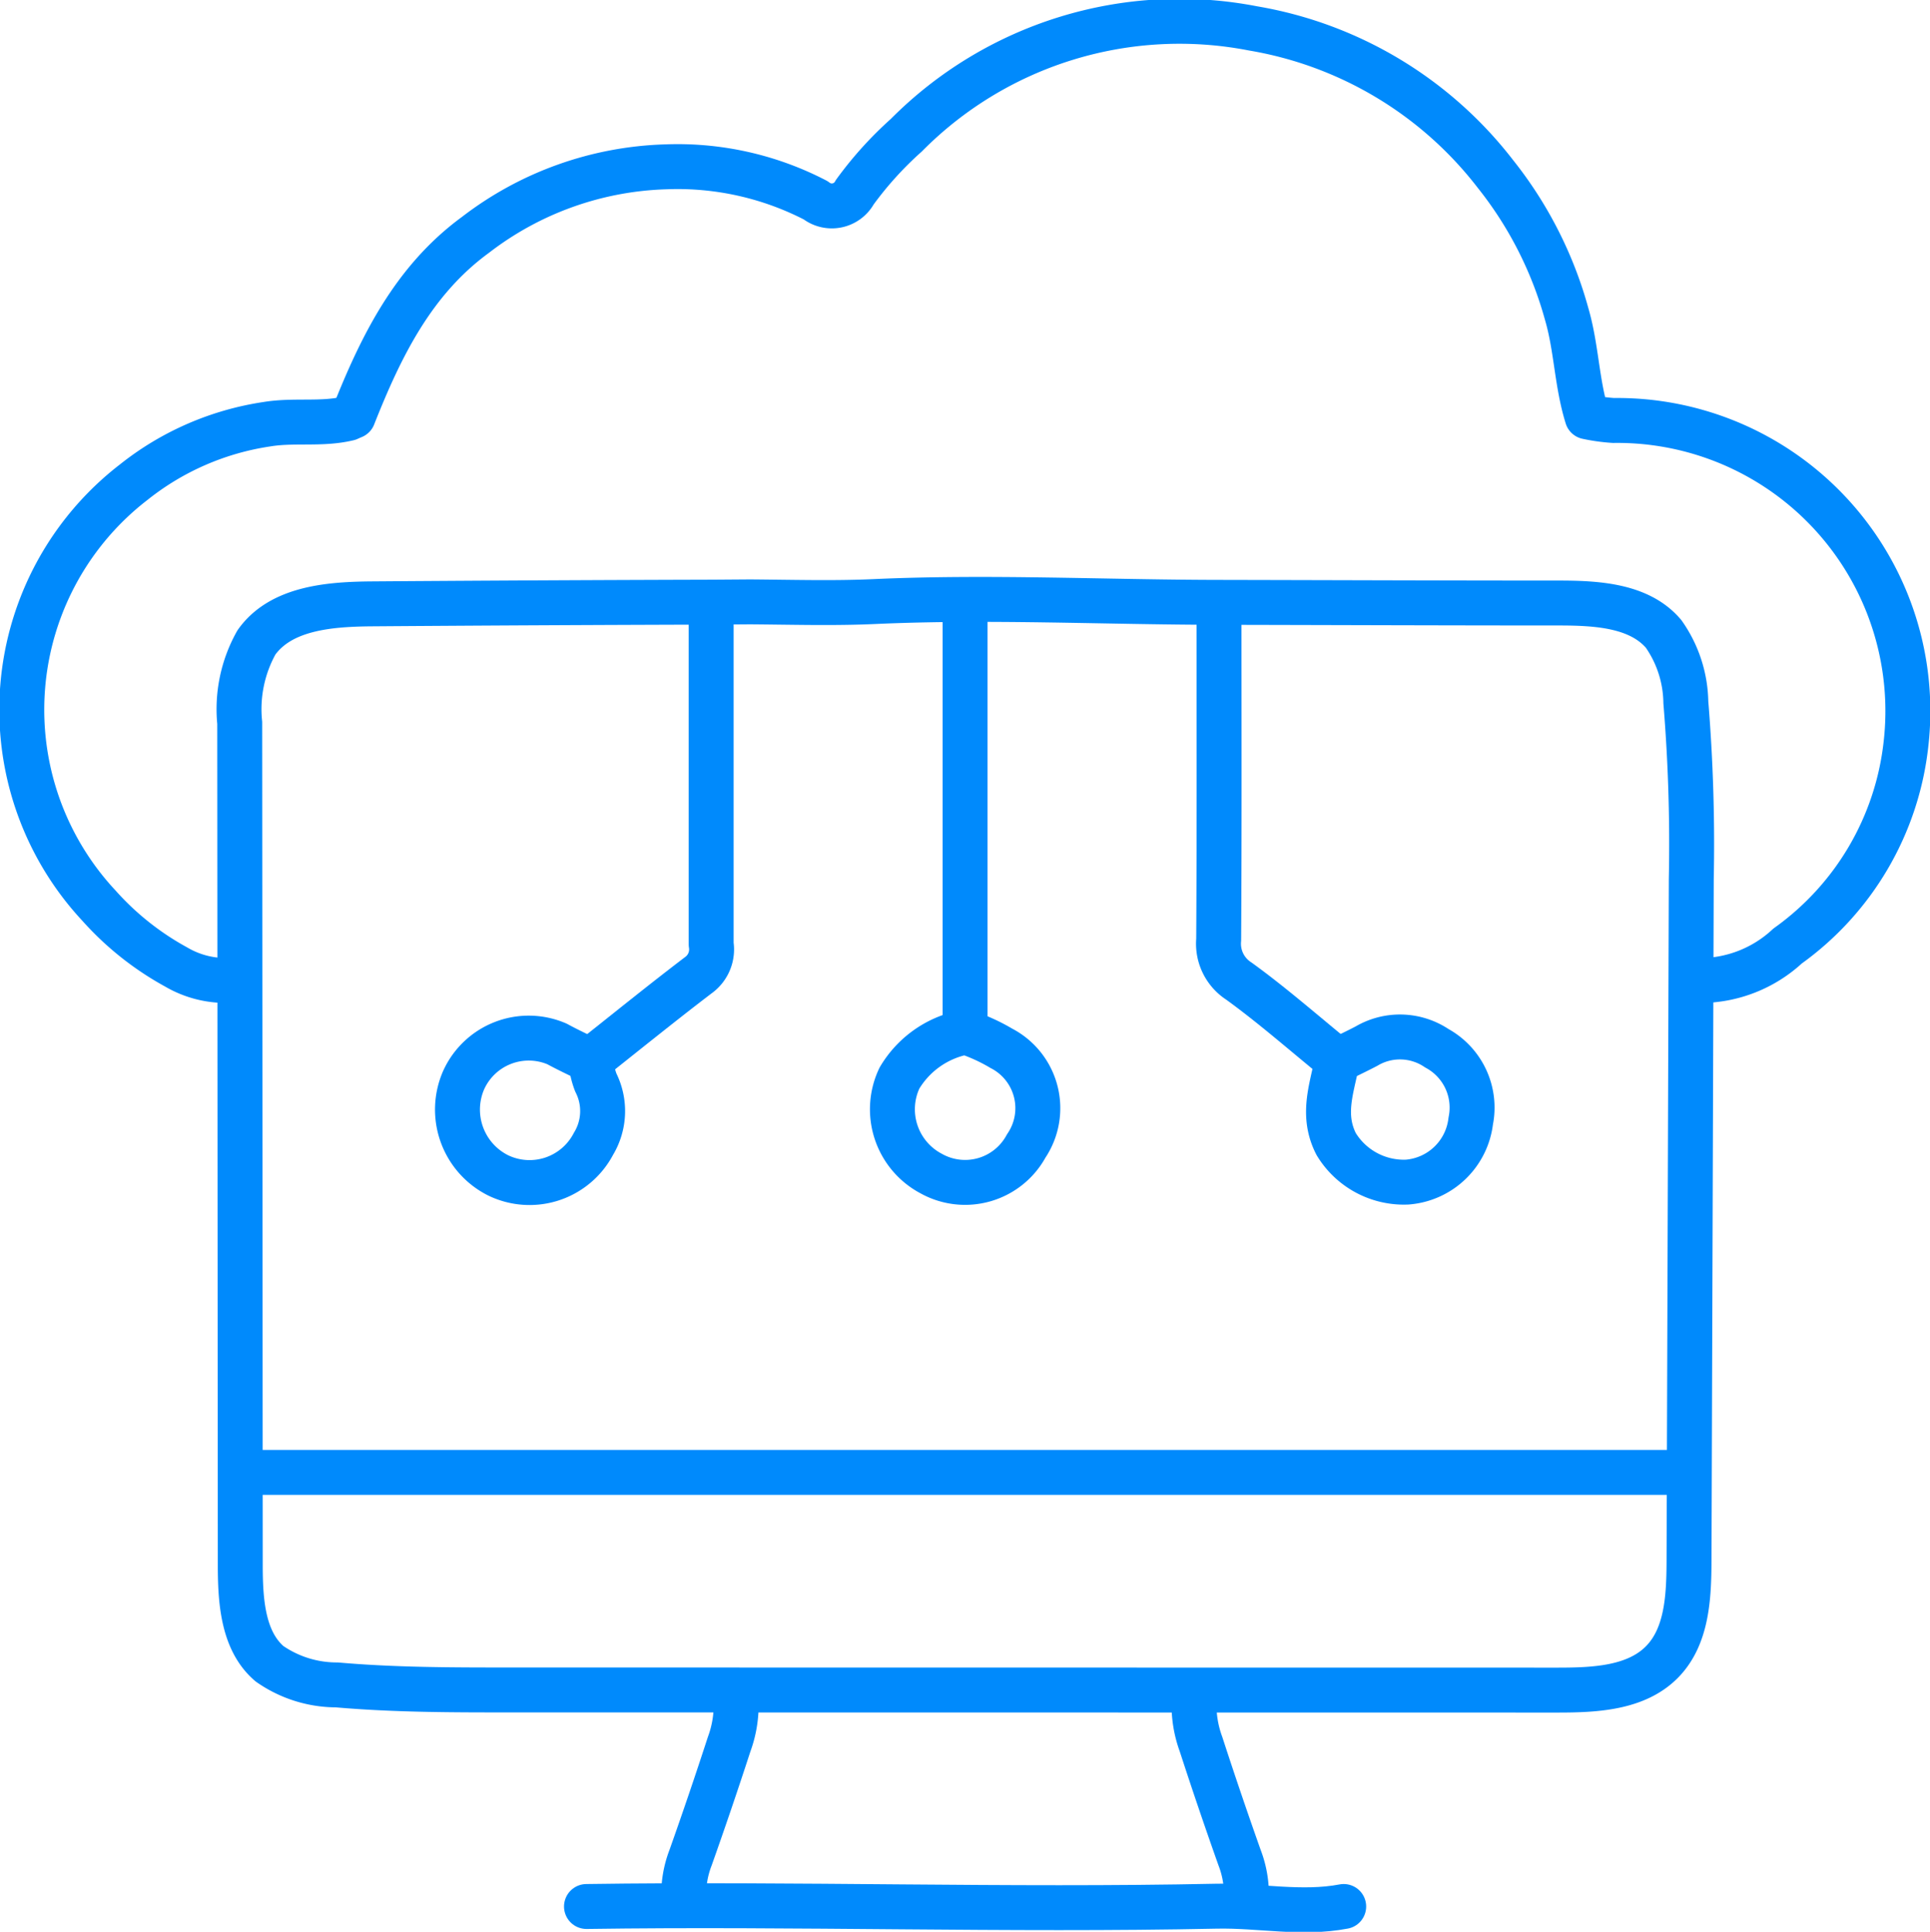 <svg id="Group_1845" data-name="Group 1845" xmlns="http://www.w3.org/2000/svg" xmlns:xlink="http://www.w3.org/1999/xlink" width="85.907" height="86" viewBox="0 0 85.907 86">
  <defs>
    <clipPath id="clip-path">
      <rect id="Rectangle_1212" data-name="Rectangle 1212" width="85.907" height="86" fill="none"/>
    </clipPath>
  </defs>
  <g id="Group_1844" data-name="Group 1844" clip-path="url(#clip-path)">
    <path id="Path_5058" data-name="Path 5058" d="M76.018,43.675a5.733,5.733,0,0,0,3.917-1.537A12.768,12.768,0,0,0,85.2,33.181,12.936,12.936,0,0,0,72.184,18.742a8.027,8.027,0,0,1-1.171-.163C70.542,17.069,70.54,15.5,70.1,14a17.408,17.408,0,0,0-3.175-6.238A17.25,17.25,0,0,0,56.14,1.287,17.114,17.114,0,0,0,40.707,6.043a16.046,16.046,0,0,0-2.295,2.538,1.158,1.158,0,0,1-1.738.36A13.343,13.343,0,0,0,30,7.45a14.579,14.579,0,0,0-8.473,3.031c-2.778,2.031-4.217,4.988-5.438,8.074" transform="translate(-0.366 -0.023)" fill="none" stroke="#008AFC" stroke-linecap="round" stroke-linejoin="round" stroke-width="2"/>
    <line id="Line_1554" data-name="Line 1554" x1="63.827" transform="translate(11.069 65.55)" fill="none" stroke="#008AFC" stroke-linecap="round" stroke-linejoin="round" stroke-width="2"/>
    <path id="Path_5059" data-name="Path 5059" d="M31.948,27.428q-7.549.021-15.1.076c-1.895.013-4.088.172-5.186,1.717a6.075,6.075,0,0,0-.744,3.58q.013,18.736.025,37.471c0,1.587.1,3.388,1.3,4.416a5.226,5.226,0,0,0,3,.943c2.557.224,5.127.225,7.693.225l46.637.006c1.657,0,3.508-.077,4.665-1.265,1.113-1.142,1.185-2.911,1.191-4.506q.051-15.162.1-30.323a77.109,77.109,0,0,0-.242-7.882,5.427,5.427,0,0,0-.99-3.045c-1.078-1.269-2.968-1.371-4.633-1.374-5.092,0-10.182-.02-15.274-.03-5.055-.01-10.178-.264-15.224-.035-1.847.084-3.7.026-5.55.014Z" transform="translate(-0.248 -0.621)" fill="none" stroke="#008AFC" stroke-linecap="round" stroke-linejoin="round" stroke-width="2"/>
    <path id="Path_5060" data-name="Path 5060" d="M15.532,19.059c-1.2.29-2.418.058-3.639.261a12.451,12.451,0,0,0-5.929,2.587A12.791,12.791,0,0,0,4.431,40.755a12.876,12.876,0,0,0,3.431,2.726,4.355,4.355,0,0,0,2.321.6" transform="translate(-0.023 -0.433)" fill="none" stroke="#008AFC" stroke-linecap="round" stroke-linejoin="round" stroke-width="2"/>
    <path id="Path_5061" data-name="Path 5061" d="M26.712,86.848c9.351-.135,18.7.182,28.053-.014,1.888-.039,3.771.372,5.652.014" transform="translate(-0.607 -1.973)" fill="none" stroke="#008AFC" stroke-linecap="round" stroke-linejoin="round" stroke-width="2"/>
    <path id="Path_5062" data-name="Path 5062" d="M32.267,27.836q0,7.417,0,14.834a1.412,1.412,0,0,1-.5,1.324c-1.639,1.246-3.239,2.544-4.853,3.822" transform="translate(-0.612 -0.633)" fill="none" stroke="#008AFC" stroke-linecap="round" stroke-linejoin="round" stroke-width="2"/>
    <path id="Path_5063" data-name="Path 5063" d="M55.521,27.836c0,4.878.015,9.755-.015,14.632a1.978,1.978,0,0,0,.9,1.843c1.508,1.092,2.911,2.329,4.358,3.505" transform="translate(-1.261 -0.633)" fill="none" stroke="#008AFC" stroke-linecap="round" stroke-linejoin="round" stroke-width="2"/>
    <line id="Line_1555" data-name="Line 1555" y2="18.669" transform="translate(42.957 27.204)" fill="none" stroke="#008AFC" stroke-linecap="round" stroke-linejoin="round" stroke-width="2"/>
    <path id="Path_5064" data-name="Path 5064" d="M26.679,48.259c-.471-.236-.949-.457-1.411-.709a3.179,3.179,0,0,0-4.157,1.609A3.274,3.274,0,0,0,22.646,53.4,3.209,3.209,0,0,0,26.887,52a2.814,2.814,0,0,0,.106-2.734,3.518,3.518,0,0,1-.213-.9" transform="translate(-0.473 -1.074)" fill="none" stroke="#008AFC" stroke-linecap="round" stroke-linejoin="round" stroke-width="2"/>
    <path id="Path_5065" data-name="Path 5065" d="M60.882,48.359c-.238,1.211-.687,2.37-.031,3.649A3.524,3.524,0,0,0,64.01,53.7a3.089,3.089,0,0,0,2.829-2.719,3.007,3.007,0,0,0-1.51-3.241,2.931,2.931,0,0,0-3.135-.091c-.4.21-.807.4-1.211.607" transform="translate(-1.375 -1.074)" fill="none" stroke="#008AFC" stroke-linecap="round" stroke-linejoin="round" stroke-width="2"/>
    <path id="Path_5066" data-name="Path 5066" d="M43.78,47.042a4.318,4.318,0,0,0-2.82,2.022,3.236,3.236,0,0,0,1.4,4.244,3.094,3.094,0,0,0,4.242-1.22A3,3,0,0,0,45.5,47.741a8.069,8.069,0,0,0-1.518-.7" transform="translate(-0.924 -1.069)" fill="none" stroke="#008AFC" stroke-linecap="round" stroke-linejoin="round" stroke-width="2"/>
    <path id="Path_5067" data-name="Path 5067" d="M33.473,77.5a5.066,5.066,0,0,1-.311,1.914q-.824,2.535-1.715,5.046a4.542,4.542,0,0,0-.3,1.87" transform="translate(-0.708 -1.761)" fill="none" stroke="#008AFC" stroke-linecap="round" stroke-linejoin="round" stroke-width="2"/>
    <path id="Path_5068" data-name="Path 5068" d="M54.386,77.5a5.085,5.085,0,0,0,.31,1.914q.824,2.535,1.715,5.046a4.559,4.559,0,0,1,.3,1.87" transform="translate(-1.236 -1.761)" fill="none" stroke="#008AFC" stroke-linecap="round" stroke-linejoin="round" stroke-width="2"/>
  </g>
</svg>
